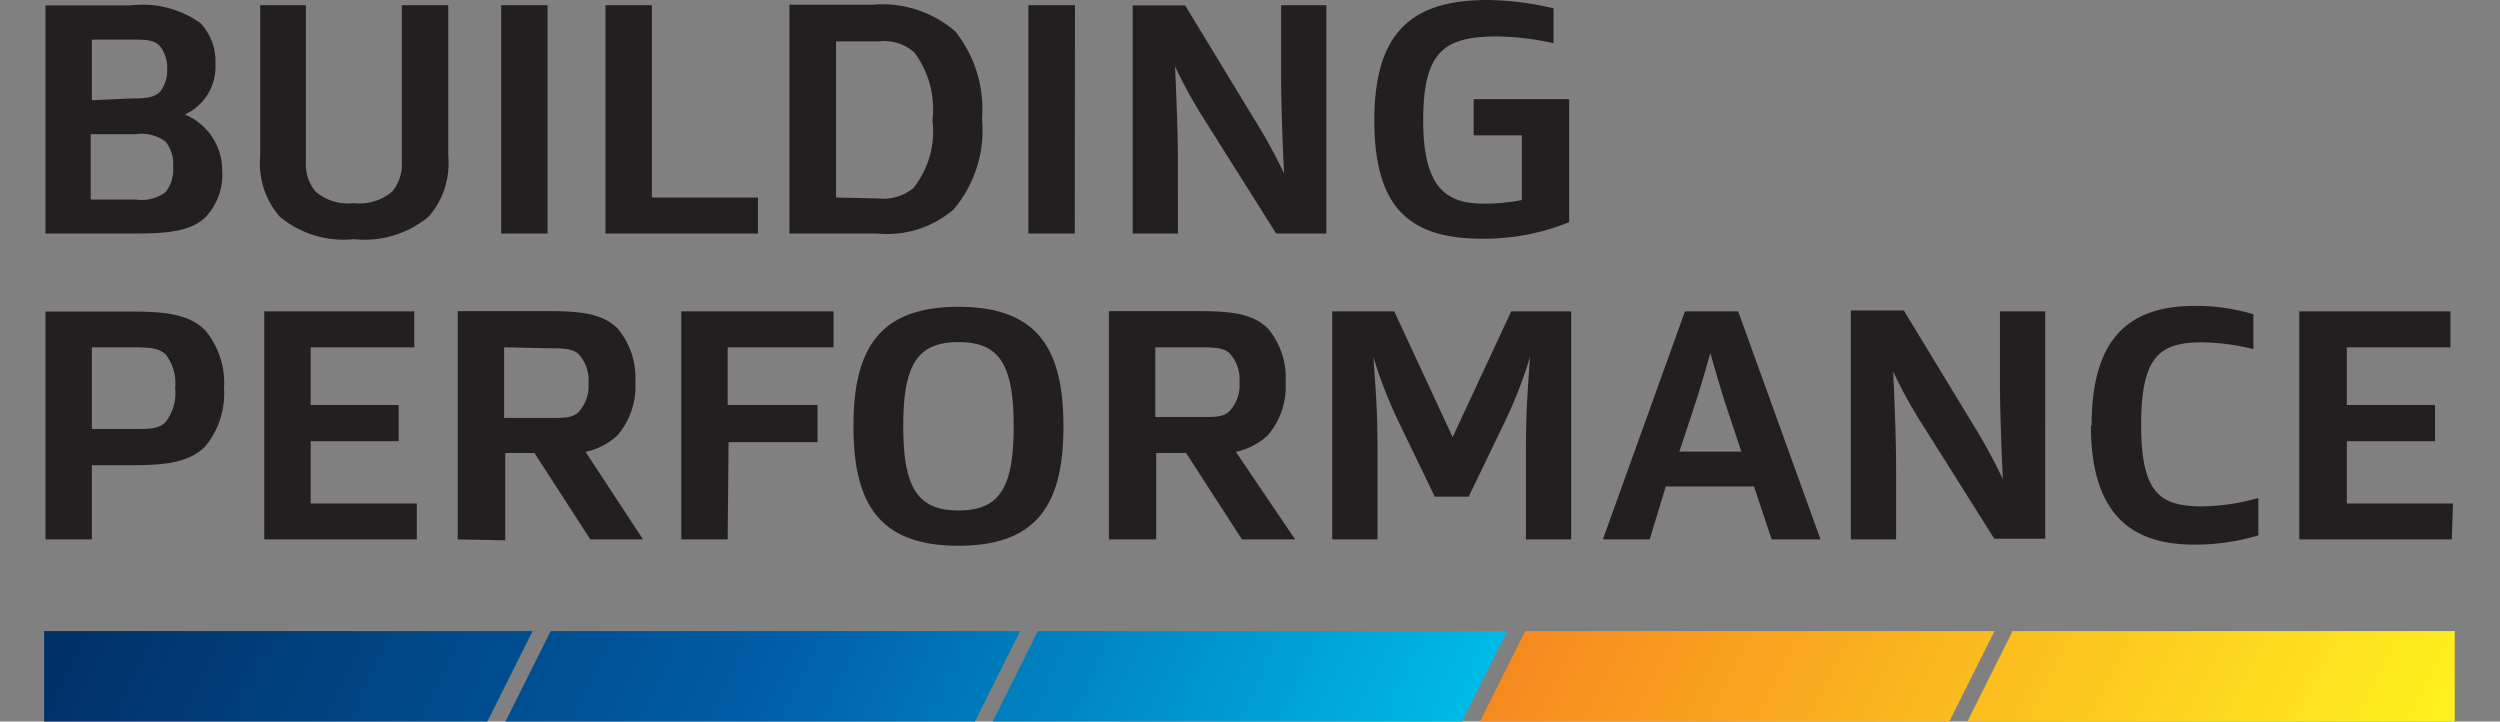 <svg id="Layer_1" data-name="Layer 1" xmlns="http://www.w3.org/2000/svg" xmlns:xlink="http://www.w3.org/1999/xlink" width="110.49" height="31.89" viewBox="0 0 110.49 31.89"><rect x="0" y="0" width="110.49" height="31.89" fill="#808080" stroke="none"/><defs><style>.cls-1{fill:none;}.cls-2{clip-path:url(#clip-path);}.cls-3{clip-path:url(#clip-path-2);}.cls-4{fill:#231f20;}.cls-5{clip-path:url(#clip-path-3);}.cls-6{fill:url(#linear-gradient);}.cls-7{clip-path:url(#clip-path-4);}.cls-8{fill:url(#linear-gradient-2);}</style><clipPath id="clip-path" transform="translate(0.62 -4.34)"><rect class="cls-1" x="-8.75" y="-5.75" width="126.75" height="52.06"/></clipPath><clipPath id="clip-path-2" transform="translate(0.62 -4.34)"><rect class="cls-1" x="1.33" y="4.34" width="106.58" height="31.89"/></clipPath><clipPath id="clip-path-3" transform="translate(0.62 -4.34)"><path class="cls-1" d="M1.33,32.23v4H20.92l2-4Zm22.39,0-2,4H42.47l2-4Zm21.53,0-2,4H64l2-4Z"/></clipPath><linearGradient id="linear-gradient" x1="5.02" y1="0.39" x2="5.41" y2="0.39" gradientTransform="matrix(167.06, 0, -81.48, 167.06, -806.13, -35.58)" gradientUnits="userSpaceOnUse"><stop offset="0" stop-color="#002e63"/><stop offset="0.51" stop-color="#005da6"/><stop offset="1" stop-color="#00bce7"/></linearGradient><clipPath id="clip-path-4" transform="translate(0.62 -4.34)"><path class="cls-1" d="M66.79,32.23l-2,4H85.53l2-4Zm21.54,0-2,4h21.54v-4Z"/></clipPath><linearGradient id="linear-gradient-2" x1="4.1" y1="0.59" x2="4.49" y2="0.59" gradientTransform="matrix(111.38, 0, -54.32, 111.38, -358.49, -35.58)" gradientUnits="userSpaceOnUse"><stop offset="0" stop-color="#f6891f"/><stop offset="1" stop-color="#fff21f"/></linearGradient></defs><title>Building Performance - Colour</title><g class="cls-2"><g class="cls-3"><path class="cls-4" d="M107.79,26.59H103.1V23.84H107V22.24H103.1V19.69h4.58V18.1H101V28.18h6.74Zm-16-3.44c0,3.79,1.67,5.26,4.55,5.26A9.67,9.67,0,0,0,99.19,28V26.35a9.65,9.65,0,0,1-2.47.37c-1.87,0-2.71-.57-2.71-3.61s.83-3.64,2.71-3.64a9.82,9.82,0,0,1,2.25.3V18.23a8.69,8.69,0,0,0-2.6-.37c-3.06,0-4.55,1.61-4.55,5.29m-4.3,5h2.25V18.1h-2v3.15c0,1.22.07,3.08.13,4.27h0A24.7,24.7,0,0,0,86.52,23l-3-4.94H81.18V28.18h2V25c0-1.22-.07-3-.13-4.24h0a21.26,21.26,0,0,0,1.34,2.42ZM73.6,24.3l.7-2.11c.28-.88.49-1.61.67-2.25h0c.18.64.39,1.37.67,2.25l.7,2.11Zm4.08,3.88h2.16L76.2,18.1H73.85L70.22,28.18h2.07L73,25.84H76.9ZM64.29,26.29l1.65-3.42A19.76,19.76,0,0,0,67,20.12h0c-.12,1.75-.18,2.42-.18,4.25v3.81h2V18.1H66.17l-2.59,5.56h0L61,18.1H58.26V28.18h2V24.37c0-1.83-.06-2.5-.18-4.25h0a19.76,19.76,0,0,0,1.06,2.75l1.65,3.42Zm-12-6.6c.7,0,1.16,0,1.44.27a1.71,1.71,0,0,1,.43,1.28,1.7,1.7,0,0,1-.43,1.26c-.28.3-.74.27-1.44.27H50.44V19.69Zm-1.81,8.49V24.36h1.32l2.47,3.82h2.35L54,24.31a3,3,0,0,0,1.41-.73,3.31,3.31,0,0,0,.79-2.35,3.39,3.39,0,0,0-.79-2.38c-.64-.62-1.53-.76-3-.76H48.39V28.18Zm-4.1-5c0-3.36-1.09-5.28-4.64-5.28s-4.64,1.92-4.64,5.28,1.09,5.28,4.64,5.28,4.64-1.92,4.64-5.28m-2.2,0c0,2.75-.64,3.72-2.44,3.72s-2.44-1-2.44-3.72.62-3.72,2.44-3.72,2.44,1,2.44,3.72m-12.6.7h3.93V22.24H31.54V19.69h4.68V18.1H29.49V28.18h2.05Zm-8.06-4.15c.7,0,1.16,0,1.44.27a1.71,1.71,0,0,1,.43,1.28,1.7,1.7,0,0,1-.43,1.26c-.28.3-.74.27-1.44.27H21.66V19.69Zm-1.81,8.49V24.36H23l2.47,3.82H27.8l-2.54-3.87a3,3,0,0,0,1.41-.73,3.31,3.31,0,0,0,.79-2.35,3.39,3.39,0,0,0-.79-2.38c-.64-.62-1.53-.76-3-.76H19.61V28.18ZM17.8,26.59H13.11V23.84H17V22.24H13.11V19.69h4.58V18.1H11.06V28.18H17.8ZM3.44,19.69H5.08c.8,0,1.28,0,1.61.3a2.06,2.06,0,0,1,.43,1.5A2.06,2.06,0,0,1,6.69,23c-.33.33-.8.3-1.61.3H3.44Zm0,5.21h1.8c1.59,0,2.54-.16,3.21-.83a3.66,3.66,0,0,0,.83-2.57,3.62,3.62,0,0,0-.83-2.56c-.67-.67-1.62-.83-3.21-.83H1.39V28.18H3.44Z" transform="translate(0.62 -4.34)"/><path class="cls-4" d="M64.51,10.32h2.13v2.86a8.5,8.5,0,0,1-1.67.16c-1.61,0-2.69-.62-2.69-3.67s.91-3.72,3.29-3.72a12.19,12.19,0,0,1,2.47.3V4.71a12.88,12.88,0,0,0-2.92-.37c-3.35,0-5,1.43-5,5.32s1.58,5.23,4.76,5.23a10,10,0,0,0,3.85-.73V8.72H64.51Zm-8.73,4.34H58V4.57h-2V7.73c0,1.22.07,3.08.13,4.27h0a24.73,24.73,0,0,0-1.37-2.48l-3-4.94H49.44V14.66h2V11.51c0-1.22-.07-3-.13-4.24h0a21.27,21.27,0,0,0,1.34,2.42ZM46.89,4.57H44.83V14.66h2.05ZM38.13,14.66a4.52,4.52,0,0,0,3.39-1.06,5.38,5.38,0,0,0,1.26-4,5.49,5.49,0,0,0-1.18-3.87,4.94,4.94,0,0,0-3.69-1.18H34.27V14.66Zm-1.8-1.59V6.17H38.2a2,2,0,0,1,1.59.49,4.17,4.17,0,0,1,.8,3,4,4,0,0,1-.85,3,2.11,2.11,0,0,1-1.56.45Zm-3.45,0H28.19V4.57H26.14V14.66h6.74ZM23.58,4.57H21.53V14.66h2.05ZM15,13.32a2.2,2.2,0,0,1-1.67-.51,1.87,1.87,0,0,1-.43-1.32V4.57H10.88v6.66a3.58,3.58,0,0,0,.86,2.68,4.4,4.4,0,0,0,3.29,1,4.42,4.42,0,0,0,3.3-1,3.58,3.58,0,0,0,.86-2.68V4.57H17.14v6.92a1.87,1.87,0,0,1-.43,1.32,2.24,2.24,0,0,1-1.68.51m-8-1.61a1.59,1.59,0,0,1-.33,1.12,1.78,1.78,0,0,1-1.31.33h-2V10.27h2a1.78,1.78,0,0,1,1.31.33,1.59,1.59,0,0,1,.33,1.12m.52-2.32A2.31,2.31,0,0,0,8.9,7.18a2.47,2.47,0,0,0-.65-1.81,4.4,4.4,0,0,0-3.11-.79H1.39V14.66h4c1.34,0,2.44-.09,3.08-.73a2.74,2.74,0,0,0,.73-2.07A2.66,2.66,0,0,0,7.59,9.42ZM3.44,8.77V6.09H5.2c.61,0,1,0,1.26.3a1.58,1.58,0,0,1,.31,1,1.58,1.58,0,0,1-.31,1c-.27.27-.65.3-1.26.3Z" transform="translate(0.62 -4.34)"/></g><g class="cls-5"><polygon class="cls-6" points="0 31.89 66.56 31.89 68.52 27.89 1.95 27.89 0 31.89"/></g><g class="cls-7"><polygon class="cls-8" points="63.51 31.89 108.53 31.89 110.49 27.89 65.46 27.89 63.51 31.89"/></g></g></svg>